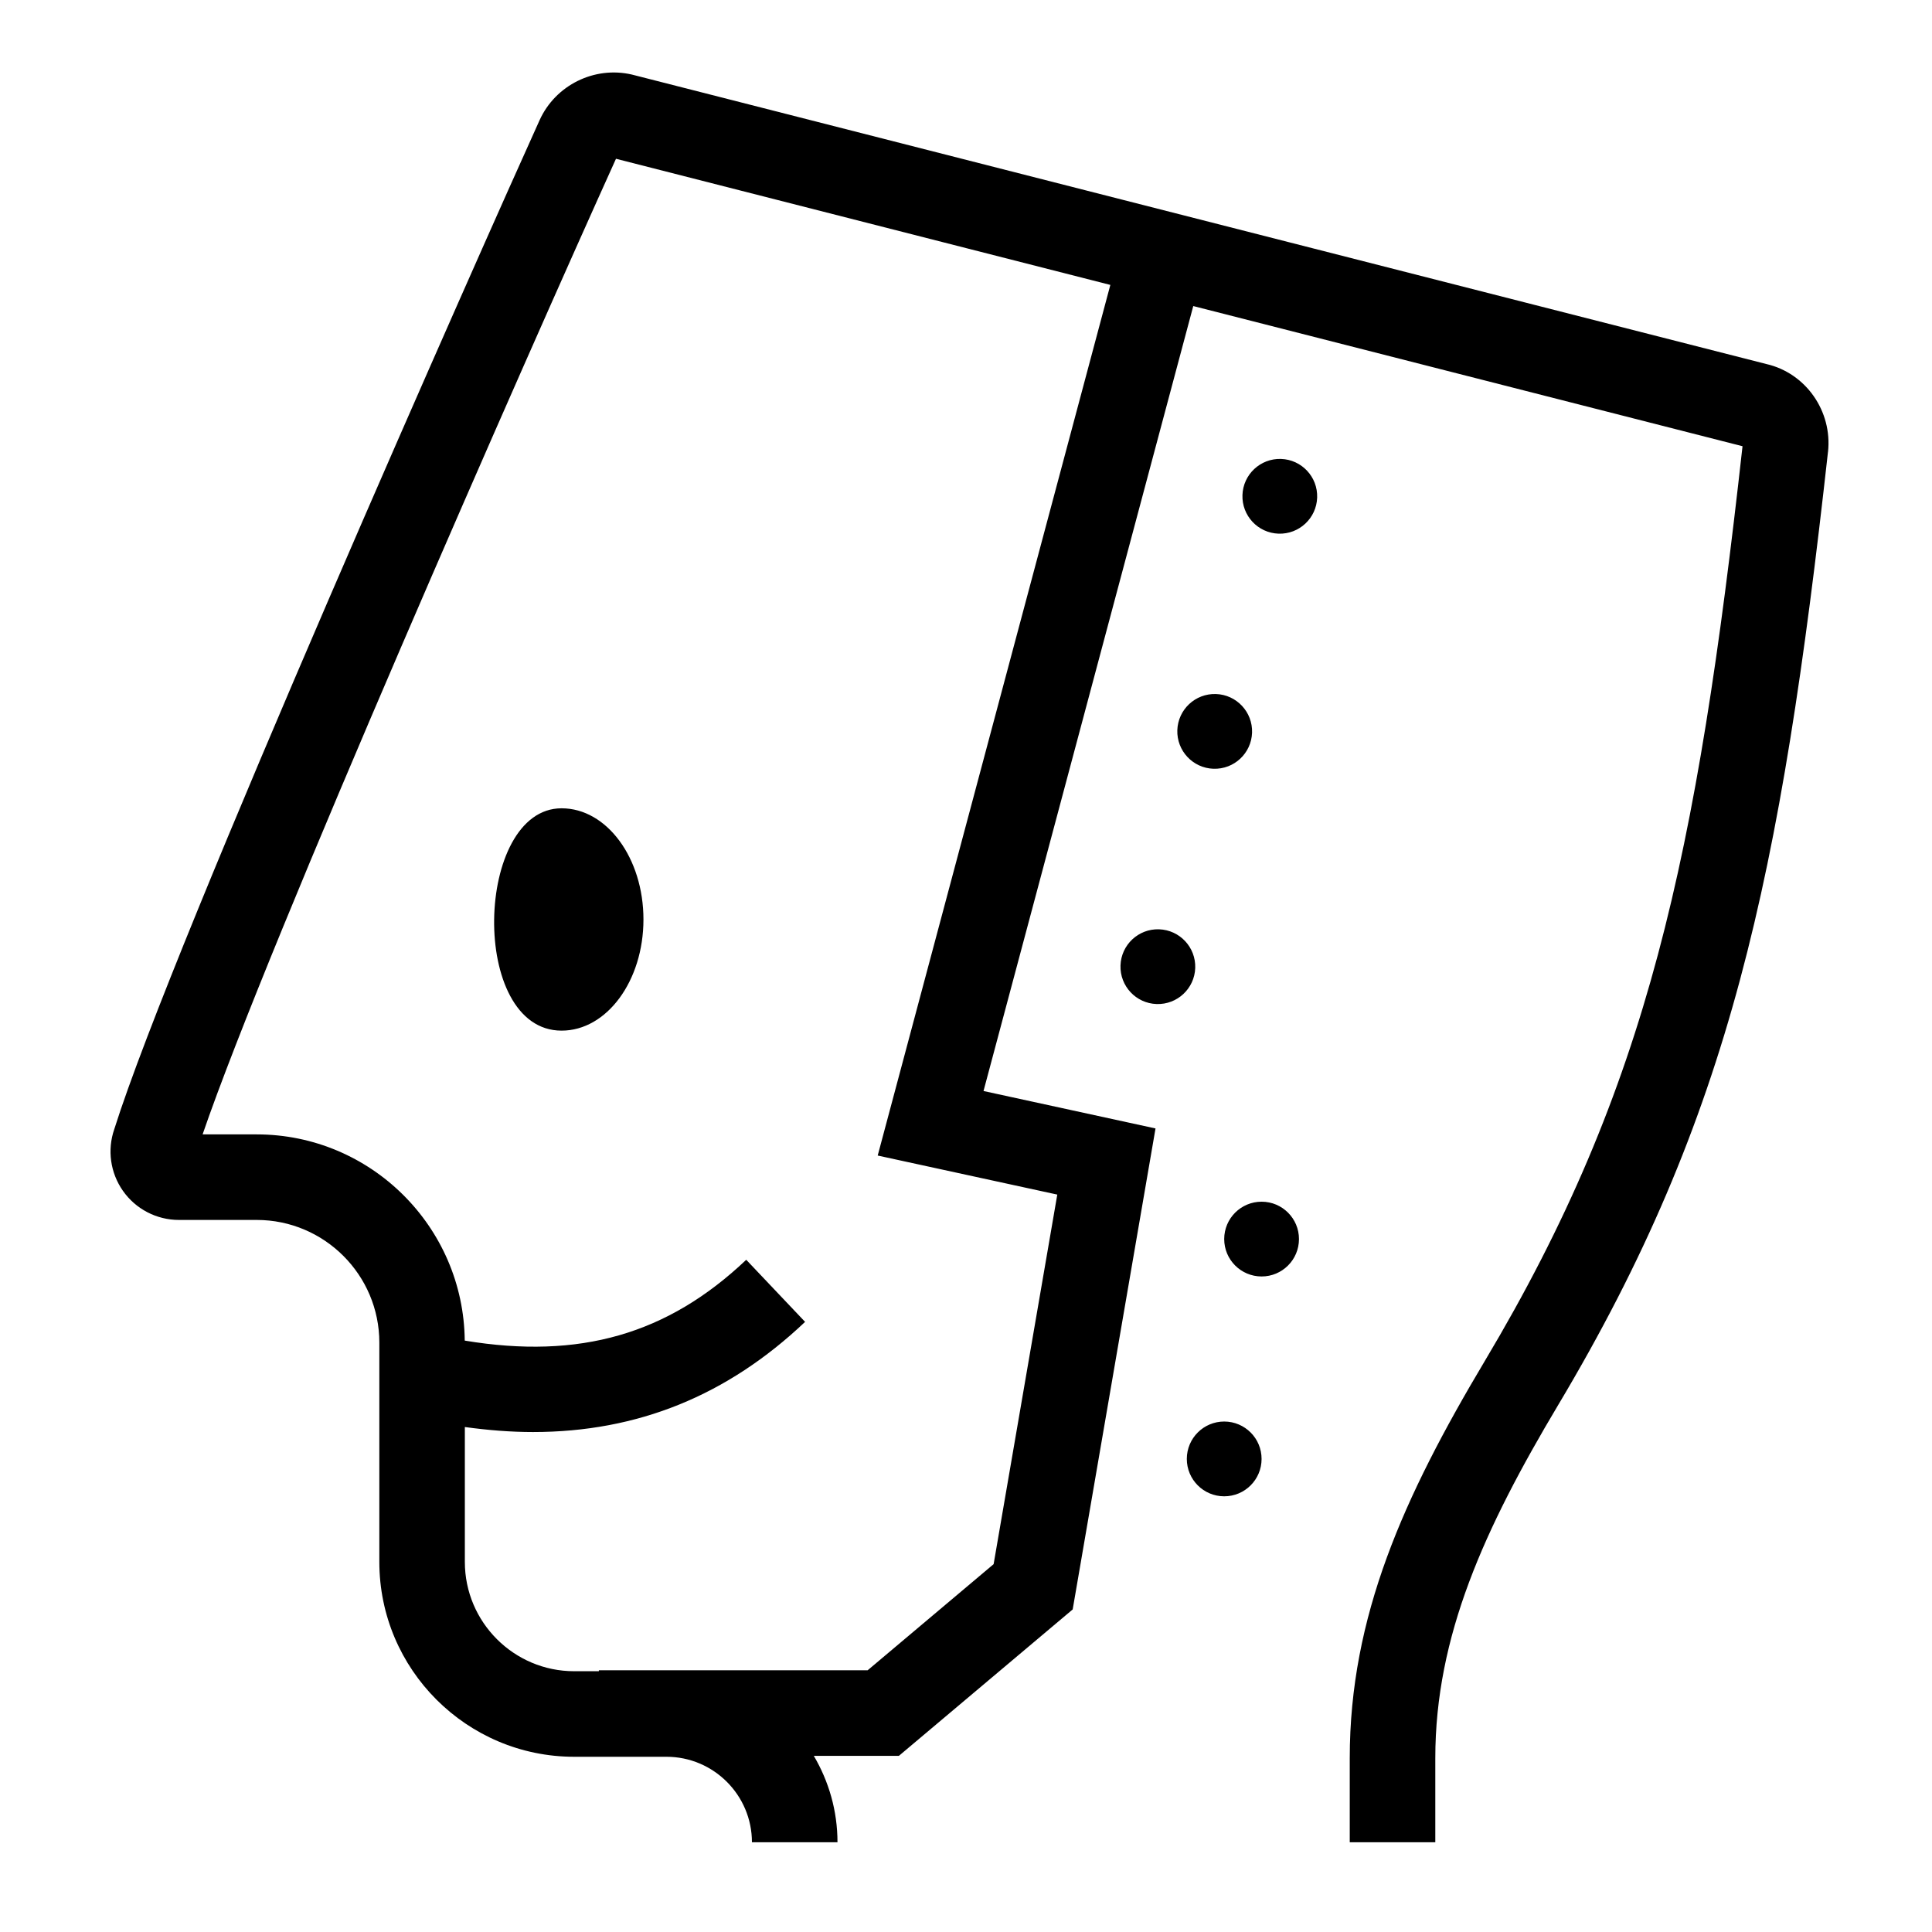 <?xml version="1.0" encoding="UTF-8"?>
<!-- Uploaded to: ICON Repo, www.svgrepo.com, Generator: ICON Repo Mixer Tools -->
<svg fill="#000000" width="800px" height="800px" version="1.1" viewBox="144 144 512 512" xmlns="http://www.w3.org/2000/svg">
 <path d="m468.44 520.72c-5.469-0.008-9.914 4.418-9.922 9.895-0.008 5.473 4.422 9.918 9.895 9.922 5.469 0.012 9.914-4.418 9.918-9.891 0.012-5.477-4.418-9.914-9.891-9.926zm9.91-58.258c-5.469-0.008-9.918 4.418-9.922 9.887-0.012 5.473 4.422 9.918 9.895 9.926 5.469 0.008 9.91-4.422 9.918-9.895 0.012-5.469-4.418-9.914-9.891-9.918zm-27.18-72.188c-5.469-0.18-10.047 4.106-10.227 9.578-0.18 5.465 4.102 10.047 9.566 10.227 5.473 0.184 10.059-4.102 10.238-9.57 0.176-5.469-4.106-10.047-9.578-10.234zm14.41-42.547c5.473 0.184 10.047-4.106 10.23-9.57 0.18-5.473-4.109-10.051-9.57-10.234-5.473-0.18-10.055 4.106-10.238 9.578-0.176 5.465 4.113 10.047 9.578 10.227zm17.91-82.105c-5.473-0.176-10.051 4.106-10.227 9.578-0.184 5.465 4.102 10.047 9.57 10.227 5.469 0.18 10.051-4.106 10.227-9.57 0.184-5.469-4.106-10.055-9.57-10.234zm-45.238-46.117-131.01-33.43c-23.41 51.727-92.039 207.43-109.55 258.55h14.324c30.238 0 54.855 24.469 55.145 54.648 30.473 5.055 53.781-1.68 74.598-21.418l15.598 16.453c-20.602 19.527-44.379 29.195-72.121 29.195-5.832 0-11.859-0.477-18.047-1.328v35.746c0 15.973 12.996 28.969 28.969 28.969h6.547v-0.25h71.227l33.387-28.125 16.871-97.938-47.59-10.348zm190.18 44.273c-12.516 112.77-25.801 175.98-71.469 252.51-19.562 32.789-32.594 61.258-32.594 93.645v22.285h-22.672v-22.285c0-37.57 14.309-69.25 35.797-105.27 43.375-72.691 56.188-133.64 68.293-242.41l-145.56-37.145-55.586 208.02 45.582 9.922-21.953 127.47-46.051 38.793h-22.555c3.965 6.731 6.277 14.547 6.277 22.906h-22.672c0-12.496-10.16-22.656-22.66-22.656h-24.441c-28.48 0-51.641-23.168-51.641-51.641v-58.121c0-17.926-14.578-32.504-32.5-32.504h-20.621c-5.914 0-11.469-2.898-14.855-7.75-3.32-4.758-4.164-10.82-2.269-16.293 15.52-49.391 98.133-235.21 112.71-267.4 4.215-9.305 14.516-14.391 24.453-12.098l300.69 76.723c10.379 2.391 17.496 12.434 16.305 23.305zm-313.91 123.89c0 16.27-9.711 29.461-21.695 29.461-24.609 0-23.055-58.922 0-58.922 11.984 0 21.695 13.188 21.695 29.461z" fill-rule="evenodd"/>
</svg>